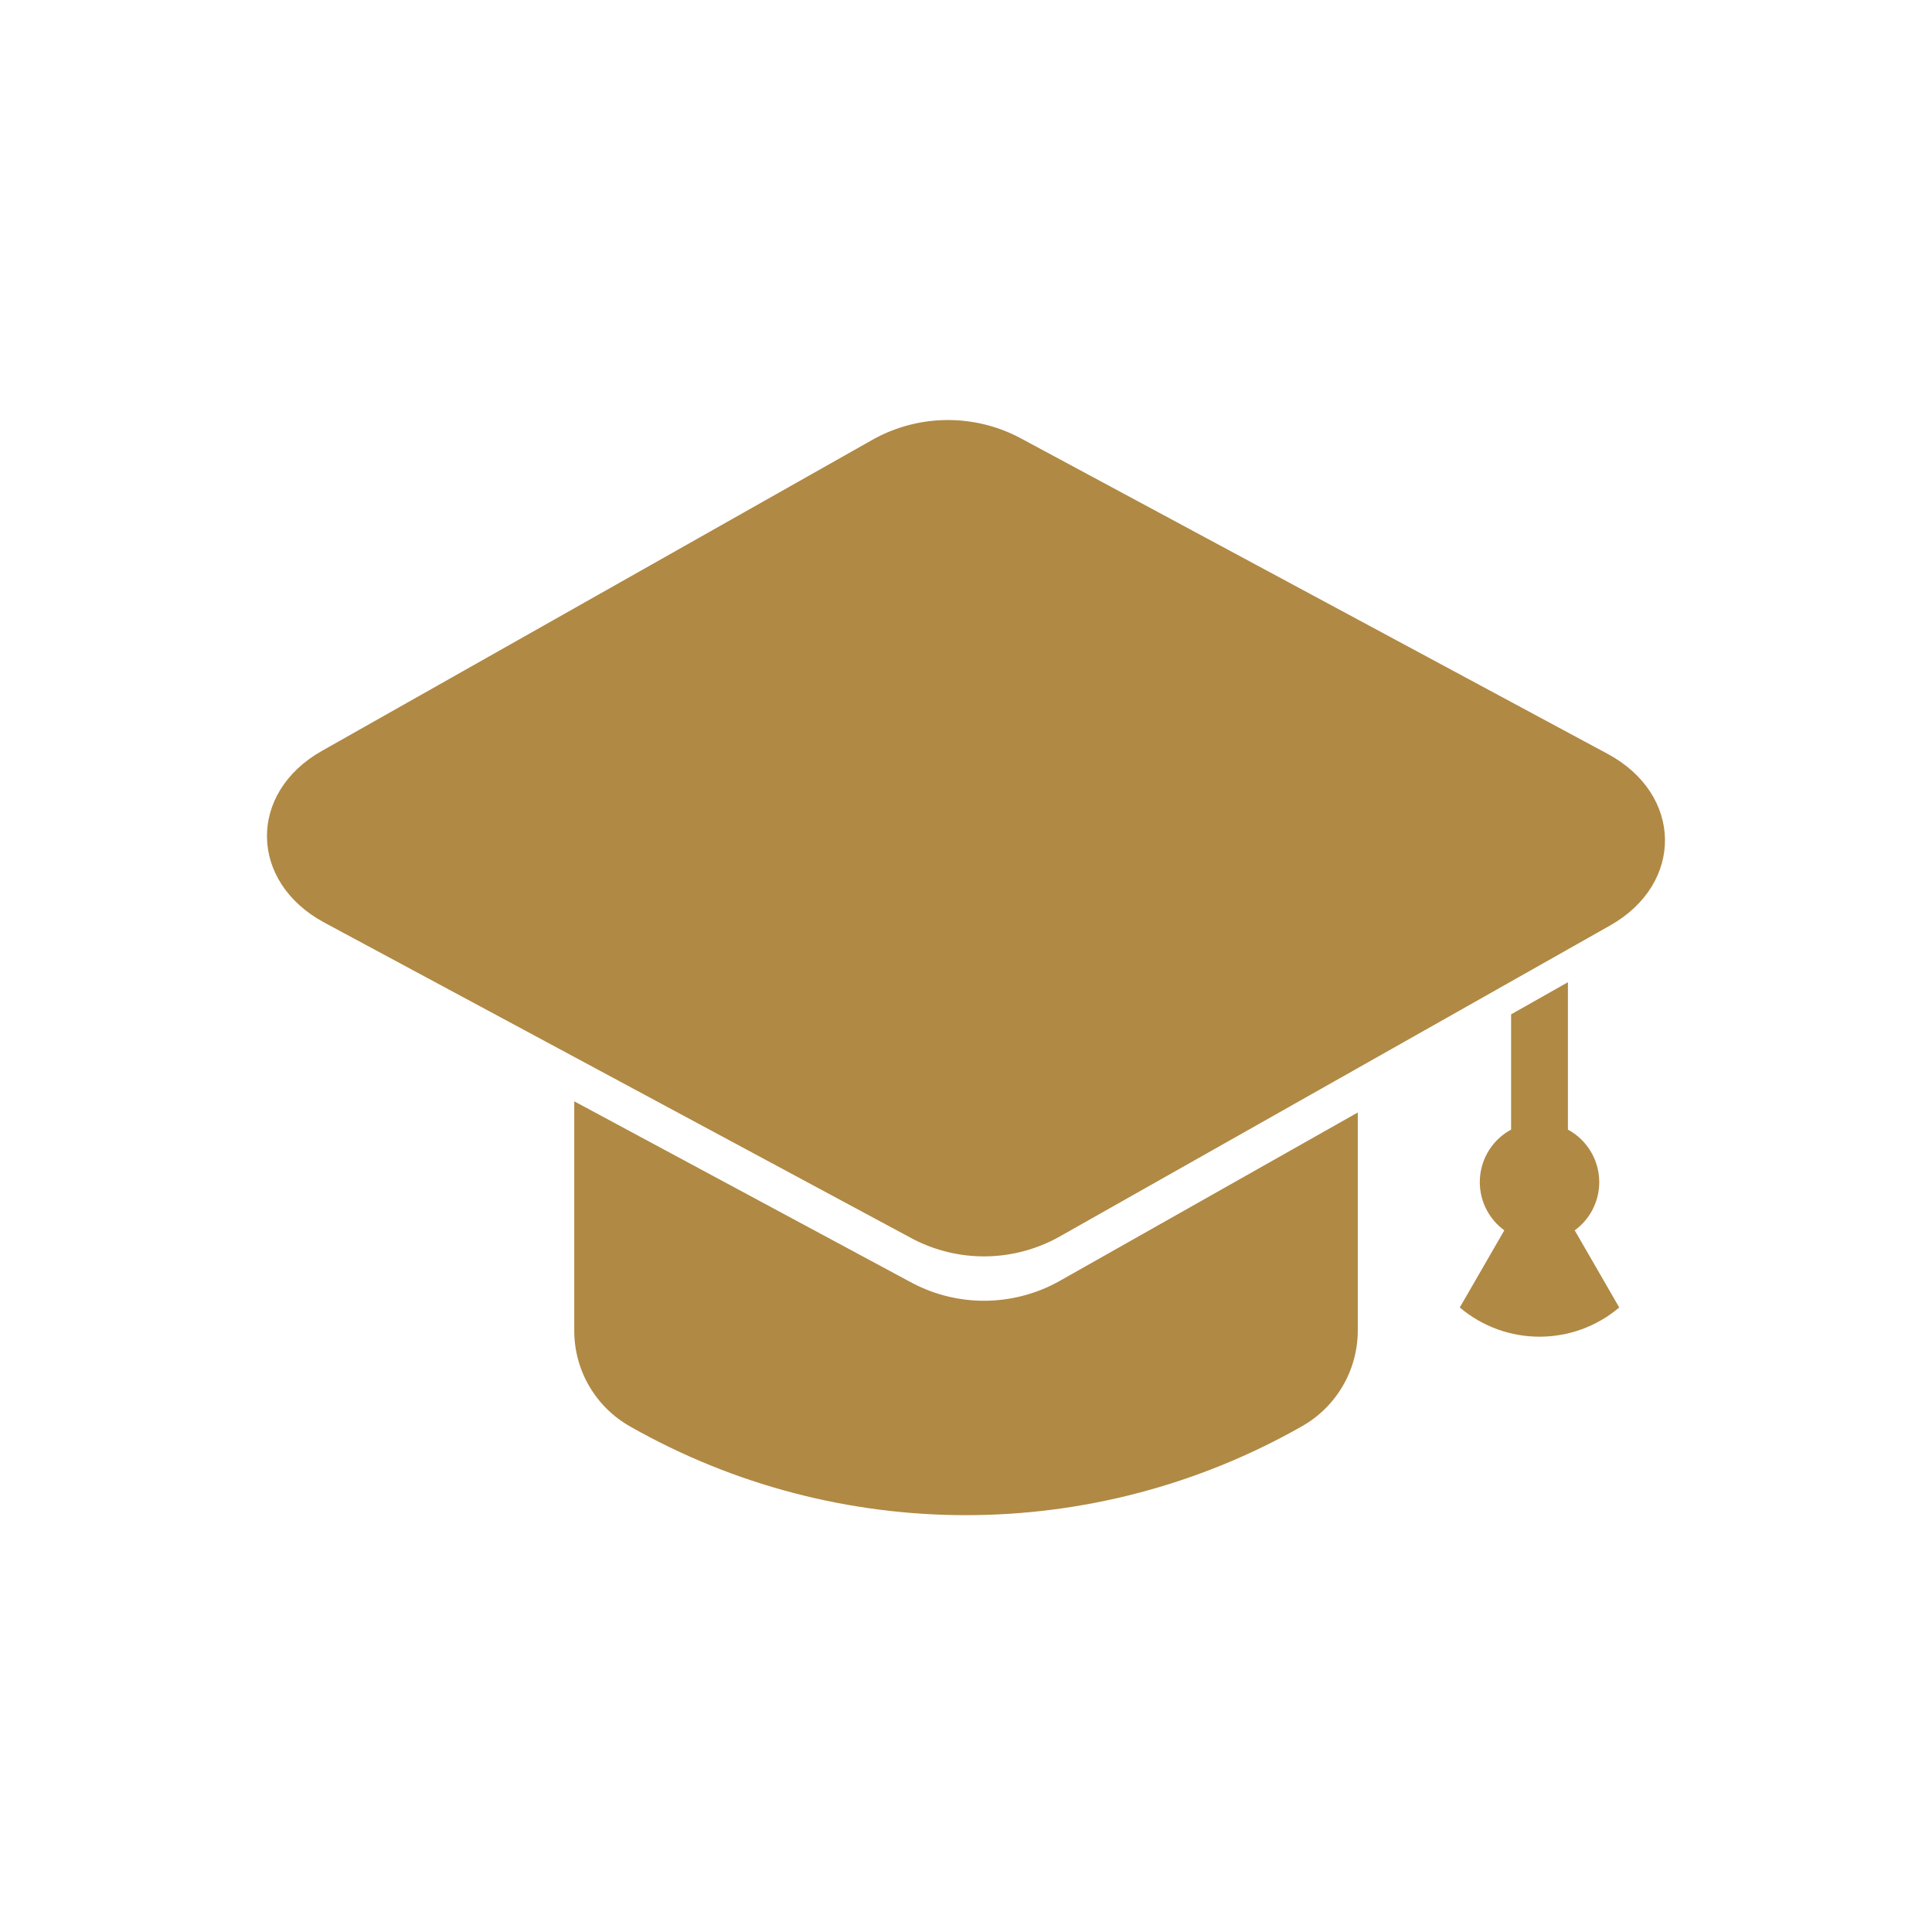 <?xml version="1.0" encoding="UTF-8"?>
<svg width="1200pt" height="1200pt" version="1.1" viewBox="0 0 1200 1200" xmlns="http://www.w3.org/2000/svg">
 <g fill="#b08944">
  <path d="m998.53 468.24-365.53-196.55c-28.266-14.672-61.969-14.391-90 0.844l-343.08 193.87c-46.125 26.062-45.328 81.422 1.547 106.64l365.53 196.5c28.266 14.719 61.969 14.391 90-0.844l343.08-193.87c46.078-26.062 45.281-81.422-1.547-106.59z"/>
  <path d="m567 797.11-210.32-113.06v142.55-0.047c0 24.703 13.312 47.438 34.828 59.531 129.19 73.312 287.39 73.359 416.63 0.094 21.703-12.047 35.156-34.875 35.203-59.672v-135.52l-186.32 105.28c-28.031 15.234-61.734 15.562-90 0.844z"/>
  <path d="m993.32 734.29c0-13.641-7.453-26.156-19.453-32.672v-91.547l-35.297 19.969v71.578c-11.203 6.047-18.516 17.438-19.359 30.141s4.875 24.938 15.141 32.438l-27.656 47.906c28.594 24.188 70.453 24.188 99.047 0l-27.656-47.906c9.562-6.938 15.234-18.094 15.234-29.906z"/>
 </g>
</svg>
